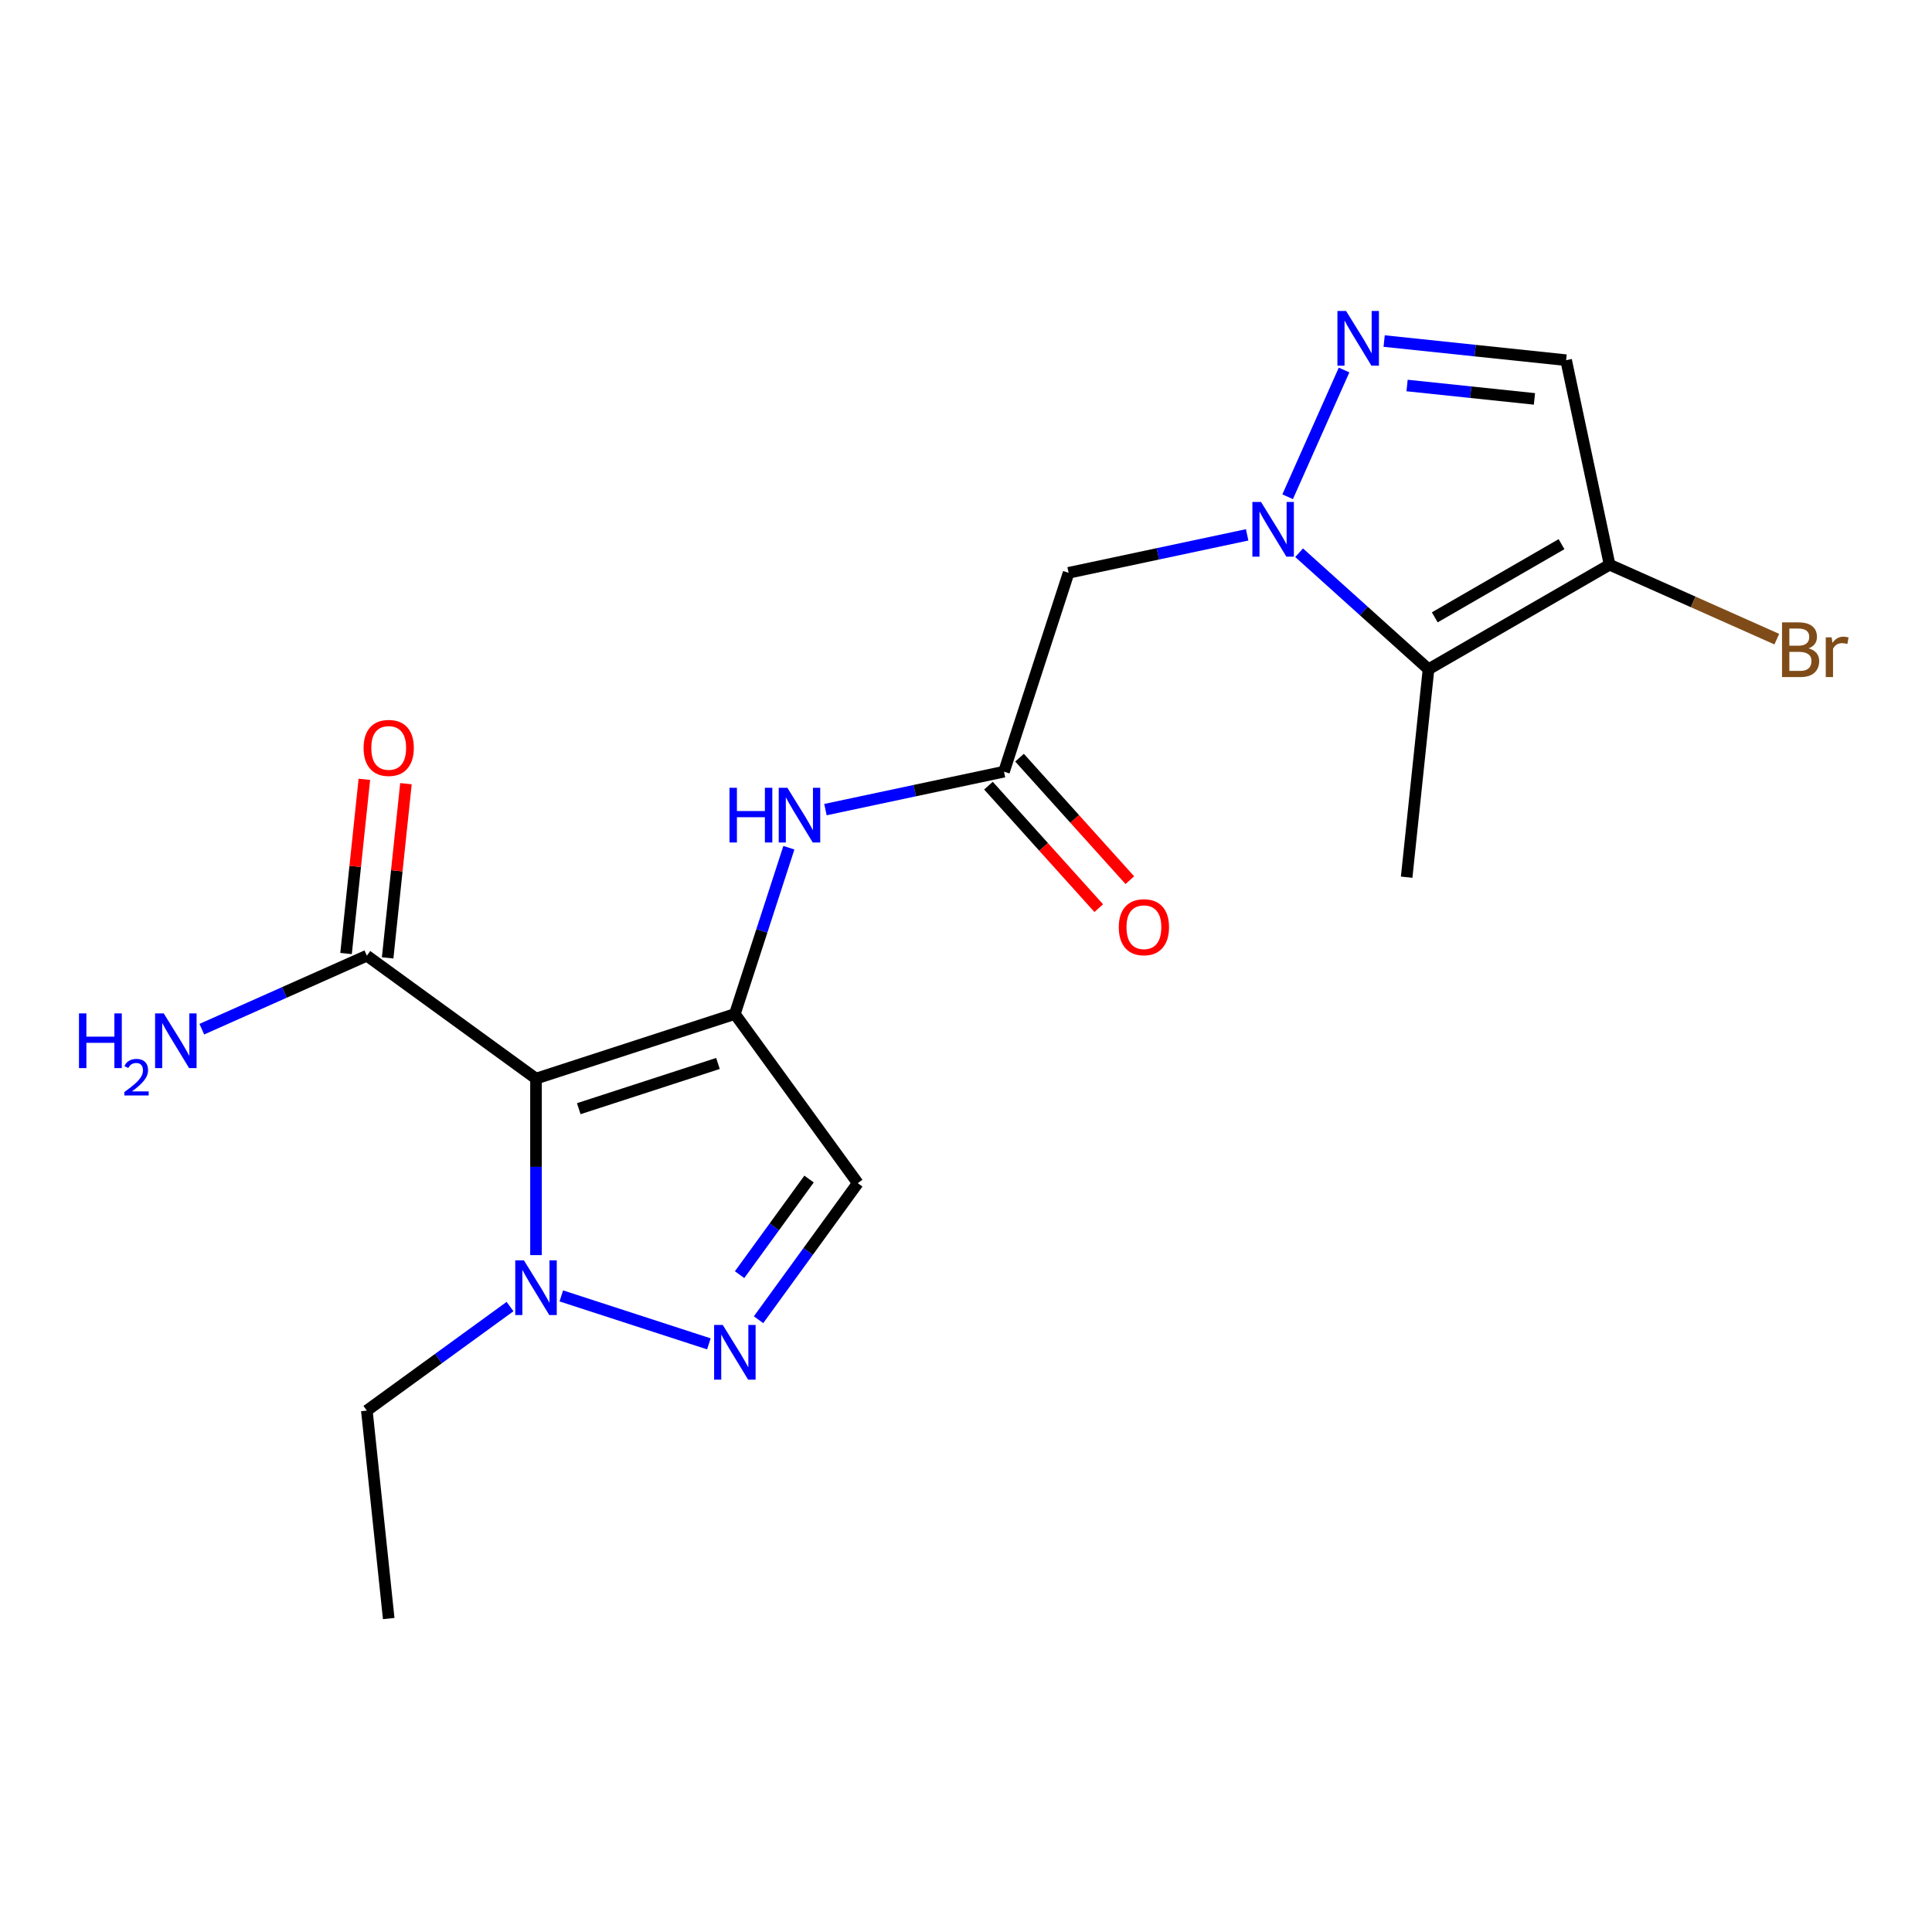 <?xml version='1.0' encoding='iso-8859-1'?>
<svg version='1.1' baseProfile='full'
              xmlns='http://www.w3.org/2000/svg'
                      xmlns:rdkit='http://www.rdkit.org/xml'
                      xmlns:xlink='http://www.w3.org/1999/xlink'
                  xml:space='preserve'
width='1000px' height='1000px' viewBox='0 0 1000 1000'>
<!-- END OF HEADER -->
<rect style='opacity:1.0;fill:#FFFFFF;stroke:none' width='1000' height='1000' x='0' y='0'> </rect>
<path class='bond-0' d='M 380.364,524.841 L 277.436,558.284' style='fill:none;fill-rule:evenodd;stroke:#000000;stroke-width:6px;stroke-linecap:butt;stroke-linejoin:miter;stroke-opacity:1' />
<path class='bond-0' d='M 371.613,550.443 L 299.564,573.853' style='fill:none;fill-rule:evenodd;stroke:#000000;stroke-width:6px;stroke-linecap:butt;stroke-linejoin:miter;stroke-opacity:1' />
<path class='bond-7' d='M 380.364,524.841 L 443.977,612.396' style='fill:none;fill-rule:evenodd;stroke:#000000;stroke-width:6px;stroke-linecap:butt;stroke-linejoin:miter;stroke-opacity:1' />
<path class='bond-10' d='M 380.364,524.841 L 394.346,481.809' style='fill:none;fill-rule:evenodd;stroke:#000000;stroke-width:6px;stroke-linecap:butt;stroke-linejoin:miter;stroke-opacity:1' />
<path class='bond-10' d='M 394.346,481.809 L 408.327,438.778' style='fill:none;fill-rule:evenodd;stroke:#0000FF;stroke-width:6px;stroke-linecap:butt;stroke-linejoin:miter;stroke-opacity:1' />
<path class='bond-5' d='M 277.436,558.284 L 277.436,603.964' style='fill:none;fill-rule:evenodd;stroke:#000000;stroke-width:6px;stroke-linecap:butt;stroke-linejoin:miter;stroke-opacity:1' />
<path class='bond-5' d='M 277.436,603.964 L 277.436,649.643' style='fill:none;fill-rule:evenodd;stroke:#0000FF;stroke-width:6px;stroke-linecap:butt;stroke-linejoin:miter;stroke-opacity:1' />
<path class='bond-11' d='M 277.436,558.284 L 189.88,494.671' style='fill:none;fill-rule:evenodd;stroke:#000000;stroke-width:6px;stroke-linecap:butt;stroke-linejoin:miter;stroke-opacity:1' />
<path class='bond-1' d='M 645.525,276.84 L 599.317,286.662' style='fill:none;fill-rule:evenodd;stroke:#0000FF;stroke-width:6px;stroke-linecap:butt;stroke-linejoin:miter;stroke-opacity:1' />
<path class='bond-1' d='M 599.317,286.662 L 553.11,296.484' style='fill:none;fill-rule:evenodd;stroke:#000000;stroke-width:6px;stroke-linecap:butt;stroke-linejoin:miter;stroke-opacity:1' />
<path class='bond-2' d='M 666.479,257.117 L 695.686,191.518' style='fill:none;fill-rule:evenodd;stroke:#0000FF;stroke-width:6px;stroke-linecap:butt;stroke-linejoin:miter;stroke-opacity:1' />
<path class='bond-3' d='M 672.416,286.089 L 705.906,316.244' style='fill:none;fill-rule:evenodd;stroke:#0000FF;stroke-width:6px;stroke-linecap:butt;stroke-linejoin:miter;stroke-opacity:1' />
<path class='bond-3' d='M 705.906,316.244 L 739.397,346.399' style='fill:none;fill-rule:evenodd;stroke:#000000;stroke-width:6px;stroke-linecap:butt;stroke-linejoin:miter;stroke-opacity:1' />
<path class='bond-9' d='M 716.435,176.527 L 763.528,181.477' style='fill:none;fill-rule:evenodd;stroke:#0000FF;stroke-width:6px;stroke-linecap:butt;stroke-linejoin:miter;stroke-opacity:1' />
<path class='bond-9' d='M 763.528,181.477 L 810.621,186.427' style='fill:none;fill-rule:evenodd;stroke:#000000;stroke-width:6px;stroke-linecap:butt;stroke-linejoin:miter;stroke-opacity:1' />
<path class='bond-9' d='M 728.3,199.539 L 761.265,203.003' style='fill:none;fill-rule:evenodd;stroke:#0000FF;stroke-width:6px;stroke-linecap:butt;stroke-linejoin:miter;stroke-opacity:1' />
<path class='bond-9' d='M 761.265,203.003 L 794.231,206.468' style='fill:none;fill-rule:evenodd;stroke:#000000;stroke-width:6px;stroke-linecap:butt;stroke-linejoin:miter;stroke-opacity:1' />
<path class='bond-6' d='M 739.397,346.399 L 833.122,292.287' style='fill:none;fill-rule:evenodd;stroke:#000000;stroke-width:6px;stroke-linecap:butt;stroke-linejoin:miter;stroke-opacity:1' />
<path class='bond-6' d='M 742.633,319.537 L 808.241,281.658' style='fill:none;fill-rule:evenodd;stroke:#000000;stroke-width:6px;stroke-linecap:butt;stroke-linejoin:miter;stroke-opacity:1' />
<path class='bond-17' d='M 739.397,346.399 L 728.084,454.031' style='fill:none;fill-rule:evenodd;stroke:#000000;stroke-width:6px;stroke-linecap:butt;stroke-linejoin:miter;stroke-opacity:1' />
<path class='bond-4' d='M 392.618,683.086 L 418.297,647.741' style='fill:none;fill-rule:evenodd;stroke:#0000FF;stroke-width:6px;stroke-linecap:butt;stroke-linejoin:miter;stroke-opacity:1' />
<path class='bond-4' d='M 418.297,647.741 L 443.977,612.396' style='fill:none;fill-rule:evenodd;stroke:#000000;stroke-width:6px;stroke-linecap:butt;stroke-linejoin:miter;stroke-opacity:1' />
<path class='bond-4' d='M 382.81,659.76 L 400.786,635.019' style='fill:none;fill-rule:evenodd;stroke:#0000FF;stroke-width:6px;stroke-linecap:butt;stroke-linejoin:miter;stroke-opacity:1' />
<path class='bond-4' d='M 400.786,635.019 L 418.762,610.277' style='fill:none;fill-rule:evenodd;stroke:#000000;stroke-width:6px;stroke-linecap:butt;stroke-linejoin:miter;stroke-opacity:1' />
<path class='bond-20' d='M 366.918,695.583 L 290.528,670.763' style='fill:none;fill-rule:evenodd;stroke:#0000FF;stroke-width:6px;stroke-linecap:butt;stroke-linejoin:miter;stroke-opacity:1' />
<path class='bond-18' d='M 263.99,676.278 L 226.935,703.2' style='fill:none;fill-rule:evenodd;stroke:#0000FF;stroke-width:6px;stroke-linecap:butt;stroke-linejoin:miter;stroke-opacity:1' />
<path class='bond-18' d='M 226.935,703.2 L 189.88,730.122' style='fill:none;fill-rule:evenodd;stroke:#000000;stroke-width:6px;stroke-linecap:butt;stroke-linejoin:miter;stroke-opacity:1' />
<path class='bond-15' d='M 833.122,292.287 L 876.394,311.552' style='fill:none;fill-rule:evenodd;stroke:#000000;stroke-width:6px;stroke-linecap:butt;stroke-linejoin:miter;stroke-opacity:1' />
<path class='bond-15' d='M 876.394,311.552 L 919.665,330.818' style='fill:none;fill-rule:evenodd;stroke:#7F4C19;stroke-width:6px;stroke-linecap:butt;stroke-linejoin:miter;stroke-opacity:1' />
<path class='bond-21' d='M 833.122,292.287 L 810.621,186.427' style='fill:none;fill-rule:evenodd;stroke:#000000;stroke-width:6px;stroke-linecap:butt;stroke-linejoin:miter;stroke-opacity:1' />
<path class='bond-8' d='M 553.11,296.484 L 519.667,399.412' style='fill:none;fill-rule:evenodd;stroke:#000000;stroke-width:6px;stroke-linecap:butt;stroke-linejoin:miter;stroke-opacity:1' />
<path class='bond-12' d='M 427.253,419.055 L 473.46,409.233' style='fill:none;fill-rule:evenodd;stroke:#0000FF;stroke-width:6px;stroke-linecap:butt;stroke-linejoin:miter;stroke-opacity:1' />
<path class='bond-12' d='M 473.46,409.233 L 519.667,399.412' style='fill:none;fill-rule:evenodd;stroke:#000000;stroke-width:6px;stroke-linecap:butt;stroke-linejoin:miter;stroke-opacity:1' />
<path class='bond-13' d='M 200.644,495.802 L 205.382,450.719' style='fill:none;fill-rule:evenodd;stroke:#000000;stroke-width:6px;stroke-linecap:butt;stroke-linejoin:miter;stroke-opacity:1' />
<path class='bond-13' d='M 205.382,450.719 L 210.12,405.636' style='fill:none;fill-rule:evenodd;stroke:#FF0000;stroke-width:6px;stroke-linecap:butt;stroke-linejoin:miter;stroke-opacity:1' />
<path class='bond-13' d='M 179.117,493.54 L 183.856,448.457' style='fill:none;fill-rule:evenodd;stroke:#000000;stroke-width:6px;stroke-linecap:butt;stroke-linejoin:miter;stroke-opacity:1' />
<path class='bond-13' d='M 183.856,448.457 L 188.594,403.373' style='fill:none;fill-rule:evenodd;stroke:#FF0000;stroke-width:6px;stroke-linecap:butt;stroke-linejoin:miter;stroke-opacity:1' />
<path class='bond-16' d='M 189.88,494.671 L 147.169,513.687' style='fill:none;fill-rule:evenodd;stroke:#000000;stroke-width:6px;stroke-linecap:butt;stroke-linejoin:miter;stroke-opacity:1' />
<path class='bond-16' d='M 147.169,513.687 L 104.458,532.704' style='fill:none;fill-rule:evenodd;stroke:#0000FF;stroke-width:6px;stroke-linecap:butt;stroke-linejoin:miter;stroke-opacity:1' />
<path class='bond-14' d='M 511.624,406.653 L 540.168,438.354' style='fill:none;fill-rule:evenodd;stroke:#000000;stroke-width:6px;stroke-linecap:butt;stroke-linejoin:miter;stroke-opacity:1' />
<path class='bond-14' d='M 540.168,438.354 L 568.711,470.054' style='fill:none;fill-rule:evenodd;stroke:#FF0000;stroke-width:6px;stroke-linecap:butt;stroke-linejoin:miter;stroke-opacity:1' />
<path class='bond-14' d='M 527.71,392.17 L 556.253,423.87' style='fill:none;fill-rule:evenodd;stroke:#000000;stroke-width:6px;stroke-linecap:butt;stroke-linejoin:miter;stroke-opacity:1' />
<path class='bond-14' d='M 556.253,423.87 L 584.796,455.571' style='fill:none;fill-rule:evenodd;stroke:#FF0000;stroke-width:6px;stroke-linecap:butt;stroke-linejoin:miter;stroke-opacity:1' />
<path class='bond-19' d='M 189.88,730.122 L 201.193,837.754' style='fill:none;fill-rule:evenodd;stroke:#000000;stroke-width:6px;stroke-linecap:butt;stroke-linejoin:miter;stroke-opacity:1' />
<path  class='atom-2' d='M 652.71 259.822
L 661.99 274.822
Q 662.91 276.302, 664.39 278.982
Q 665.87 281.662, 665.95 281.822
L 665.95 259.822
L 669.71 259.822
L 669.71 288.142
L 665.83 288.142
L 655.87 271.742
Q 654.71 269.822, 653.47 267.622
Q 652.27 265.422, 651.91 264.742
L 651.91 288.142
L 648.23 288.142
L 648.23 259.822
L 652.71 259.822
' fill='#0000FF'/>
<path  class='atom-3' d='M 696.729 160.954
L 706.009 175.954
Q 706.929 177.434, 708.409 180.114
Q 709.889 182.794, 709.969 182.954
L 709.969 160.954
L 713.729 160.954
L 713.729 189.274
L 709.849 189.274
L 699.889 172.874
Q 698.729 170.954, 697.489 168.754
Q 696.289 166.554, 695.929 165.874
L 695.929 189.274
L 692.249 189.274
L 692.249 160.954
L 696.729 160.954
' fill='#0000FF'/>
<path  class='atom-5' d='M 374.104 685.792
L 383.384 700.792
Q 384.304 702.272, 385.784 704.952
Q 387.264 707.632, 387.344 707.792
L 387.344 685.792
L 391.104 685.792
L 391.104 714.112
L 387.224 714.112
L 377.264 697.712
Q 376.104 695.792, 374.864 693.592
Q 373.664 691.392, 373.304 690.712
L 373.304 714.112
L 369.624 714.112
L 369.624 685.792
L 374.104 685.792
' fill='#0000FF'/>
<path  class='atom-6' d='M 271.176 652.349
L 280.456 667.349
Q 281.376 668.829, 282.856 671.509
Q 284.336 674.189, 284.416 674.349
L 284.416 652.349
L 288.176 652.349
L 288.176 680.669
L 284.296 680.669
L 274.336 664.269
Q 273.176 662.349, 271.936 660.149
Q 270.736 657.949, 270.376 657.269
L 270.376 680.669
L 266.696 680.669
L 266.696 652.349
L 271.176 652.349
' fill='#0000FF'/>
<path  class='atom-11' d='M 377.587 407.753
L 381.427 407.753
L 381.427 419.793
L 395.907 419.793
L 395.907 407.753
L 399.747 407.753
L 399.747 436.073
L 395.907 436.073
L 395.907 422.993
L 381.427 422.993
L 381.427 436.073
L 377.587 436.073
L 377.587 407.753
' fill='#0000FF'/>
<path  class='atom-11' d='M 407.547 407.753
L 416.827 422.753
Q 417.747 424.233, 419.227 426.913
Q 420.707 429.593, 420.787 429.753
L 420.787 407.753
L 424.547 407.753
L 424.547 436.073
L 420.667 436.073
L 410.707 419.673
Q 409.547 417.753, 408.307 415.553
Q 407.107 413.353, 406.747 412.673
L 406.747 436.073
L 403.067 436.073
L 403.067 407.753
L 407.547 407.753
' fill='#0000FF'/>
<path  class='atom-14' d='M 188.193 387.119
Q 188.193 380.319, 191.553 376.519
Q 194.913 372.719, 201.193 372.719
Q 207.473 372.719, 210.833 376.519
Q 214.193 380.319, 214.193 387.119
Q 214.193 393.999, 210.793 397.919
Q 207.393 401.799, 201.193 401.799
Q 194.953 401.799, 191.553 397.919
Q 188.193 394.039, 188.193 387.119
M 201.193 398.599
Q 205.513 398.599, 207.833 395.719
Q 210.193 392.799, 210.193 387.119
Q 210.193 381.559, 207.833 378.759
Q 205.513 375.919, 201.193 375.919
Q 196.873 375.919, 194.513 378.719
Q 192.193 381.519, 192.193 387.119
Q 192.193 392.839, 194.513 395.719
Q 196.873 398.599, 201.193 398.599
' fill='#FF0000'/>
<path  class='atom-15' d='M 579.084 479.918
Q 579.084 473.118, 582.444 469.318
Q 585.804 465.518, 592.084 465.518
Q 598.364 465.518, 601.724 469.318
Q 605.084 473.118, 605.084 479.918
Q 605.084 486.798, 601.684 490.718
Q 598.284 494.598, 592.084 494.598
Q 585.844 494.598, 582.444 490.718
Q 579.084 486.838, 579.084 479.918
M 592.084 491.398
Q 596.404 491.398, 598.724 488.518
Q 601.084 485.598, 601.084 479.918
Q 601.084 474.358, 598.724 471.558
Q 596.404 468.718, 592.084 468.718
Q 587.764 468.718, 585.404 471.518
Q 583.084 474.318, 583.084 479.918
Q 583.084 485.638, 585.404 488.518
Q 587.764 491.398, 592.084 491.398
' fill='#FF0000'/>
<path  class='atom-16' d='M 936.131 335.586
Q 938.851 336.346, 940.211 338.026
Q 941.611 339.666, 941.611 342.106
Q 941.611 346.026, 939.091 348.266
Q 936.611 350.466, 931.891 350.466
L 922.371 350.466
L 922.371 322.146
L 930.731 322.146
Q 935.571 322.146, 938.011 324.106
Q 940.451 326.066, 940.451 329.666
Q 940.451 333.946, 936.131 335.586
M 926.171 325.346
L 926.171 334.226
L 930.731 334.226
Q 933.531 334.226, 934.971 333.106
Q 936.451 331.946, 936.451 329.666
Q 936.451 325.346, 930.731 325.346
L 926.171 325.346
M 931.891 347.266
Q 934.651 347.266, 936.131 345.946
Q 937.611 344.626, 937.611 342.106
Q 937.611 339.786, 935.971 338.626
Q 934.371 337.426, 931.291 337.426
L 926.171 337.426
L 926.171 347.266
L 931.891 347.266
' fill='#7F4C19'/>
<path  class='atom-16' d='M 948.051 329.906
L 948.491 332.746
Q 950.651 329.546, 954.171 329.546
Q 955.291 329.546, 956.811 329.946
L 956.211 333.306
Q 954.491 332.906, 953.531 332.906
Q 951.851 332.906, 950.731 333.586
Q 949.651 334.226, 948.771 335.786
L 948.771 350.466
L 945.011 350.466
L 945.011 329.906
L 948.051 329.906
' fill='#7F4C19'/>
<path  class='atom-17' d='M 40.879 524.53
L 44.719 524.53
L 44.719 536.57
L 59.199 536.57
L 59.199 524.53
L 63.039 524.53
L 63.039 552.85
L 59.199 552.85
L 59.199 539.77
L 44.719 539.77
L 44.719 552.85
L 40.879 552.85
L 40.879 524.53
' fill='#0000FF'/>
<path  class='atom-17' d='M 64.412 551.856
Q 65.099 550.088, 66.735 549.111
Q 68.372 548.108, 70.642 548.108
Q 73.467 548.108, 75.051 549.639
Q 76.635 551.17, 76.635 553.889
Q 76.635 556.661, 74.576 559.248
Q 72.543 561.836, 68.319 564.898
L 76.952 564.898
L 76.952 567.01
L 64.359 567.01
L 64.359 565.241
Q 67.844 562.76, 69.903 560.912
Q 71.989 559.064, 72.992 557.4
Q 73.995 555.737, 73.995 554.021
Q 73.995 552.226, 73.098 551.223
Q 72.2 550.22, 70.642 550.22
Q 69.138 550.22, 68.135 550.827
Q 67.131 551.434, 66.418 552.78
L 64.412 551.856
' fill='#0000FF'/>
<path  class='atom-17' d='M 84.752 524.53
L 94.032 539.53
Q 94.952 541.01, 96.432 543.69
Q 97.912 546.37, 97.992 546.53
L 97.992 524.53
L 101.752 524.53
L 101.752 552.85
L 97.872 552.85
L 87.912 536.45
Q 86.752 534.53, 85.512 532.33
Q 84.312 530.13, 83.952 529.45
L 83.952 552.85
L 80.272 552.85
L 80.272 524.53
L 84.752 524.53
' fill='#0000FF'/>
</svg>
